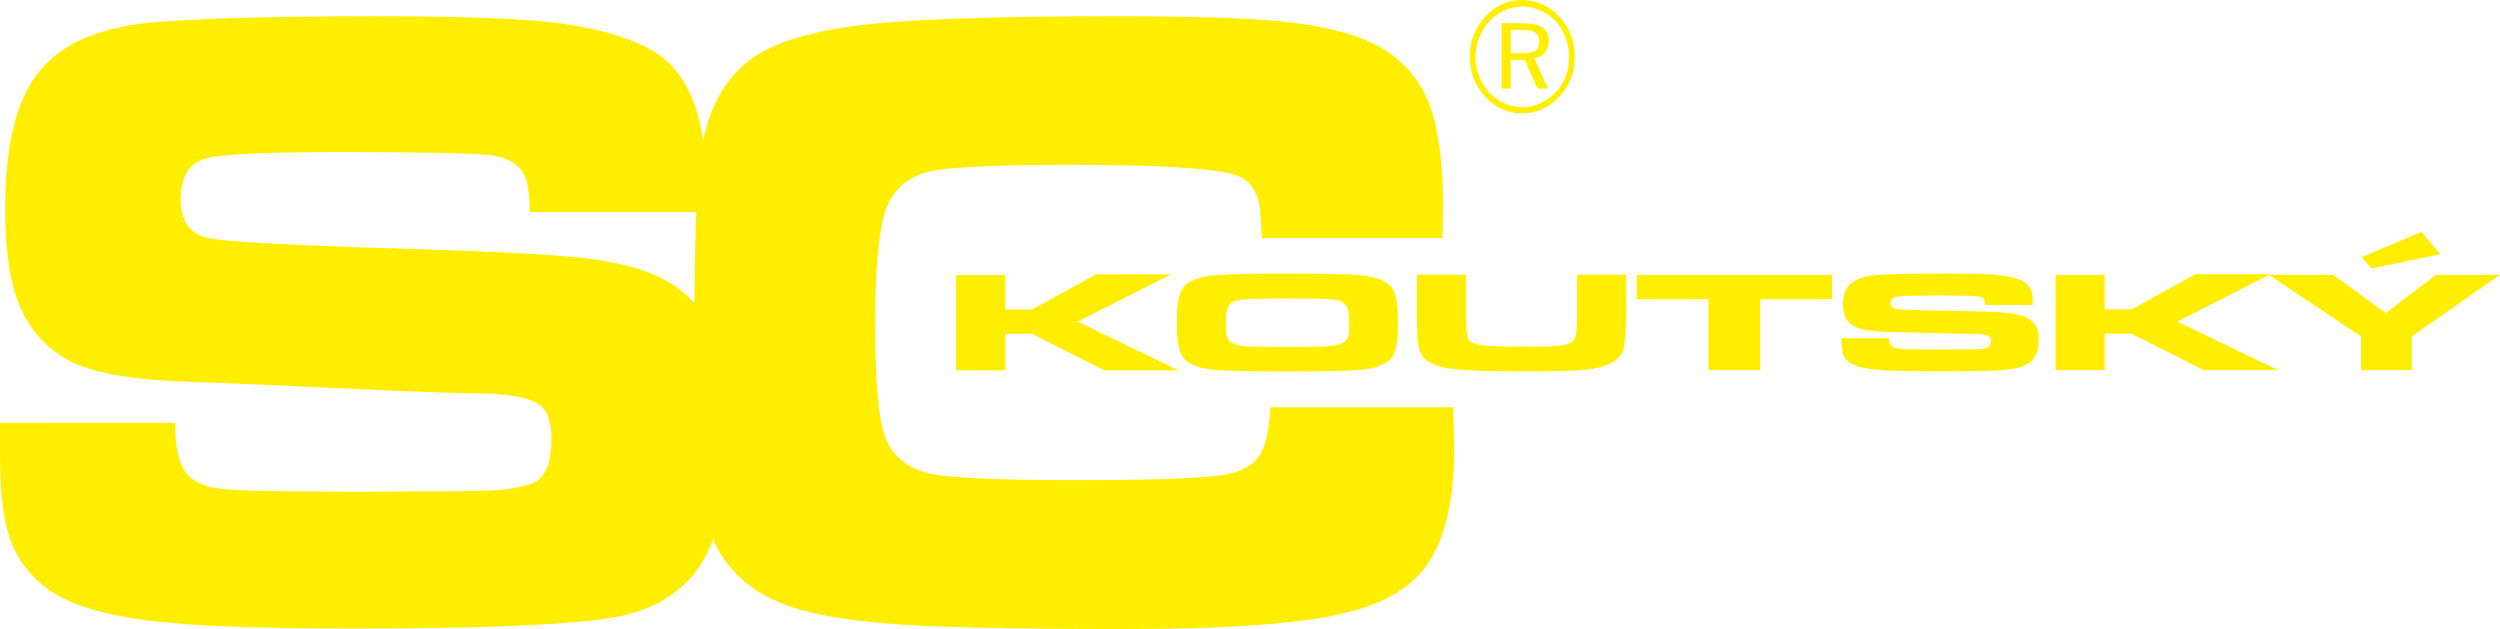 <?xml version="1.0" encoding="UTF-8"?>
<svg id="Vrstva_2" xmlns="http://www.w3.org/2000/svg" viewBox="0 0 155 39" width="155" height="39">
  <defs>
    <style>
      .cls-1, .cls-2 {
        fill: #fe0;
      }

      .cls-2 {
        fill-rule: evenodd;
      }
    </style>
  </defs>
  <g id="Vrstva_1-2" data-name="Vrstva_1">
    <g id="Vrstva_1-2">
      <g id="Vrstva_x5F_1">
        <path class="cls-1" d="M95.78,3.26c.16-.19.24-.43.24-.71,0-.38-.12-.66-.38-.84-.25-.18-.64-.27-1.17-.27h-1.37v4.05h.56v-1.78h.87l.79,1.78h.65l-.84-1.87c.27-.04.49-.16.65-.35h0ZM94.36,3.3h-.7v-1.45h.7c.38,0,.66.06.82.18.17.11.25.31.25.57s-.08.44-.24.54-.44.16-.84.16h0ZM95.78,3.26c.16-.19.24-.43.24-.71,0-.38-.12-.66-.38-.84-.25-.18-.64-.27-1.17-.27h-1.37v4.05h.56v-1.78h.87l.79,1.78h.65l-.84-1.87c.27-.04.49-.16.65-.35h0ZM94.36,3.3h-.7v-1.45h.7c.38,0,.66.06.82.18.17.11.25.31.25.57s-.08.44-.24.54-.44.16-.84.16h0ZM95.78,3.26c.16-.19.24-.43.24-.71,0-.38-.12-.66-.38-.84-.25-.18-.64-.27-1.17-.27h-1.37v4.05h.56v-1.78h.87l.79,1.78h.65l-.84-1.87c.27-.04.49-.16.65-.35h0ZM94.36,3.3h-.7v-1.45h.7c.38,0,.66.06.82.18.17.11.25.31.25.57s-.08.44-.24.54-.44.16-.84.16h0ZM95.78,3.26c.16-.19.24-.43.24-.71,0-.38-.12-.66-.38-.84-.25-.18-.64-.27-1.17-.27h-1.37v4.05h.56v-1.78h.87l.79,1.78h.65l-.84-1.87c.27-.04.49-.16.65-.35h0ZM94.36,3.3h-.7v-1.45h.7c.38,0,.66.06.82.18.17.11.25.31.25.57s-.08.44-.24.54-.44.16-.84.16h0ZM97.39,2.16c-.16-.43-.4-.8-.7-1.12-.3-.33-.66-.59-1.05-.77-.4-.18-.82-.27-1.26-.27s-.86.08-1.25.26c-.4.18-.73.43-1.03.75-.31.34-.56.73-.73,1.16-.17.44-.25.88-.25,1.34s.08.91.24,1.34c.17.42.4.81.71,1.13.3.34.66.6,1.05.78.4.18.8.27,1.25.27s.84-.09,1.25-.27.76-.44,1.07-.78c.31-.32.54-.7.71-1.12.16-.42.23-.86.23-1.35s-.08-.92-.24-1.36ZM97.07,4.73c-.14.37-.34.7-.61.98-.29.3-.6.53-.97.7-.36.16-.73.24-1.11.24s-.75-.08-1.1-.24c-.35-.16-.67-.38-.95-.68-.27-.3-.49-.64-.63-1.02-.15-.37-.22-.77-.22-1.18s.07-.81.23-1.19c.15-.38.36-.73.65-1.04.27-.29.58-.51.93-.66.34-.16.71-.23,1.1-.23s.77.08,1.12.24c.35.16.67.38.95.68.27.29.47.62.61,1.01.14.38.21.79.21,1.22s-.07.83-.21,1.2h0ZM96.02,2.55c0-.38-.12-.66-.38-.84-.25-.18-.64-.27-1.17-.27h-1.37v4.05h.56v-1.78h.87l.79,1.78h.65l-.84-1.87c.27-.04.49-.16.65-.35s.24-.43.24-.71h0ZM95.2,3.14c-.16.1-.44.16-.84.16h-.7v-1.45h.7c.38,0,.66.06.82.18.17.11.25.31.25.57s-.08.44-.24.54h0Z"/>
        <path class="cls-2" d="M90.09,25.25h-11.32c-.07,1.18-.24,2.07-.5,2.66-.4.89-1.32,1.42-2.8,1.59-1.56.18-4.51.27-8.8.27-3.98,0-6.76-.1-8.35-.29-1.95-.26-3.12-1.16-3.55-2.73-.34-1.2-.51-3.4-.51-6.56s.18-5.32.51-6.7c.43-1.71,1.55-2.69,3.35-2.95,1.47-.21,4.15-.32,8.04-.32,5.69,0,9.19.21,10.47.64.84.29,1.34.99,1.49,2.08.03.32.07.93.1,1.82h11.22c.02-1.08.03-1.78.03-2.11,0-1.89-.17-3.56-.49-5-.45-2.02-1.52-3.56-3.21-4.61-1.37-.86-3.54-1.44-6.53-1.73-1.98-.19-5.31-.3-9.96-.3-7.83,0-13.25.19-16.27.59-2.91.39-5.04,1.07-6.36,2-1.56,1.11-2.58,2.81-3.06,5.13-.32-2.33-1.13-4.03-2.43-5.1-1.28-1.02-3.37-1.74-6.26-2.16-2.19-.3-5.95-.46-11.28-.46-8.18,0-13.37.19-15.54.55-2.41.42-4.21,1.27-5.39,2.57C1.11,5.82.32,8.76.32,12.93c0,1.98.17,3.59.49,4.82.57,2.21,1.8,3.78,3.66,4.7,1.45.72,3.97,1.13,7.52,1.24,1.37.03,4.36.16,8.96.38,4.46.21,7.39.32,8.79.32,2.03.03,3.31.31,3.86.84.4.37.59,1.03.59,1.96,0,1.37-.31,2.26-.95,2.66-.44.27-1.37.46-2.8.56-.75.04-3.53.06-8.31.08-3.49-.02-5.55-.04-6.17-.06-1.26-.03-2.13-.1-2.65-.18-.51-.09-.96-.27-1.35-.52-.75-.53-1.12-1.69-1.1-3.51H0v1.94c0,1.35.07,2.52.21,3.51.27,2.04,1.13,3.61,2.59,4.73,1.34,1.05,3.57,1.74,6.66,2.11,2.54.3,6.67.46,12.39.46,9.4,0,15.15-.31,17.24-.92,2.11-.6,3.64-1.74,4.59-3.43.19-.35.36-.75.52-1.18.4.91.97,1.7,1.68,2.37.89.83,2.03,1.46,3.4,1.89,1.36.44,3.23.75,5.61.95,2.55.23,7.5.35,14.86.35,6.67,0,11.38-.36,14.09-1.11,2.49-.66,4.17-1.85,5.05-3.54.85-1.62,1.27-3.77,1.27-6.47,0-.52-.02-1.4-.06-2.65h0ZM43.05,18.8c-.53-.61-1.17-1.11-1.92-1.49-1.04-.55-2.46-.96-4.25-1.22-1.76-.27-5.84-.5-12.22-.68-7.06-.22-11.01-.44-11.9-.68-1.04-.29-1.56-1.08-1.56-2.38s.49-2.18,1.49-2.51c.88-.27,3.7-.41,8.44-.41s7.82.06,9.06.17c1.41.12,2.23.7,2.48,1.7.08.34.16.96.19,1.85h10.31c-.06,1.53-.1,3.41-.12,5.64h0Z"/>
        <path class="cls-1" d="M68.01,20.51l-1.19-.57,1.19-.6,4.59-2.33h-4.65l-3.96,2.18h-1.67v-2.14h-3.04v5.91h3.04v-2.26h1.67l4.02,2.03.45.23h4.62l-5.08-2.44h0ZM86.42,18.04c-.26-.56-.98-.88-2.14-.98-.81-.07-2.3-.1-4.45-.1s-3.64.03-4.46.1c-1.17.09-1.87.42-2.14.98-.18.38-.27,1.03-.27,1.92,0,.96.09,1.62.27,2,.27.56.98.88,2.14.98.81.06,2.3.09,4.48.09s3.61-.03,4.42-.09c1.17-.09,1.88-.42,2.14-.98.18-.38.27-1.05.27-1.96s-.09-1.58-.27-1.96h0ZM83.55,20.94c-.06.16-.19.27-.36.35-.2.09-.5.15-.91.18-.4.03-1.22.04-2.44.04-1.31,0-2.19-.01-2.64-.05-.62-.04-.99-.21-1.1-.51-.06-.16-.1-.43-.1-.79,0-.6.06-1,.18-1.2.11-.2.36-.32.74-.38.32-.05,1.3-.07,2.91-.07,1.42,0,2.31.01,2.68.05.37.03.64.1.8.23.12.1.21.25.27.46.05.2.07.51.07.93,0,.36-.03.62-.09.78h0ZM97.78,17.04v2.72c0,.17,0,.38-.03.65-.03.26-.06.45-.1.55s-.12.19-.24.27c-.18.1-.46.18-.87.21-.41.04-1.13.05-2.19.05-1.3,0-2.17-.03-2.59-.1-.43-.07-.69-.23-.76-.46-.06-.16-.09-.56-.11-1.18v-2.72h-3.04v2.72c.01.7.03,1.13.04,1.33.02.19.06.4.12.63.19.61.81.99,1.87,1.14.49.06,1.05.11,1.71.14.66.02,1.58.03,2.79.03.84,0,1.56,0,2.15-.01.54-.01.98-.03,1.31-.05.7-.05,1.25-.13,1.63-.27.68-.23,1.08-.6,1.2-1.09.07-.29.12-.91.16-1.85v-2.72h-3.05ZM101.48,17.04v1.51h4.45v4.4h3.2v-4.4h4.46v-1.51h-12.1ZM126.17,20.13c-.16-.23-.42-.41-.77-.54-.32-.1-.76-.18-1.3-.22-.54-.04-1.61-.07-3.24-.1-1.92-.03-2.99-.07-3.22-.1-.29-.05-.43-.18-.43-.38,0-.22.14-.34.43-.4.28-.05,1.07-.07,2.36-.07,1.07,0,1.78,0,2.1.02.33.01.56.04.7.08.1.04.18.08.21.15.04.06.06.18.07.34h2.95v-.28c0-.53-.17-.92-.51-1.14-.34-.23-.97-.37-1.89-.46-.59-.05-1.62-.07-3.09-.07-2.08,0-3.46.03-4.13.09-.67.05-1.18.19-1.5.41-.43.27-.65.75-.65,1.41,0,.6.19,1.02.56,1.27.22.16.53.27.92.33s.95.11,1.69.12c.37,0,1.19.03,2.43.06,1.21.03,2.01.05,2.38.05.49,0,.81.04.97.09.16.06.23.18.23.35,0,.25-.1.39-.33.45-.16.04-.36.06-.61.07-.26,0-1.03,0-2.32.01-1.23,0-1.96-.01-2.19-.03-.23,0-.42-.04-.56-.1-.21-.08-.3-.27-.3-.57h-2.95v.28c0,.43.06.74.21.95.15.21.41.38.78.51.36.12.9.2,1.61.25.72.05,1.83.06,3.33.06,1.8,0,3.03-.01,3.69-.05.61-.04,1.09-.1,1.43-.2.34-.1.6-.25.79-.45.25-.27.38-.69.38-1.25,0-.43-.07-.75-.23-.97h0ZM135,19.94l5.67-2.89h.02s.08-.05.08-.05h-4.65l-3.96,2.18h-1.67v-2.14h-3.04v5.91h3.04v-2.26h1.67l4.47,2.26h4.62l-6.26-3.01h0ZM151.03,17.04l-3.11,2.37-3.26-2.37h-4.01.01s5.72,3.82,5.72,3.82v2.09h3.15v-2.09l5.47-3.82s-3.97,0-3.97,0ZM150.14,14.37l-3.72,1.57.62.7,4.26-.88-1.17-1.38h0Z"/>
      </g>
    </g>
  </g>
</svg>